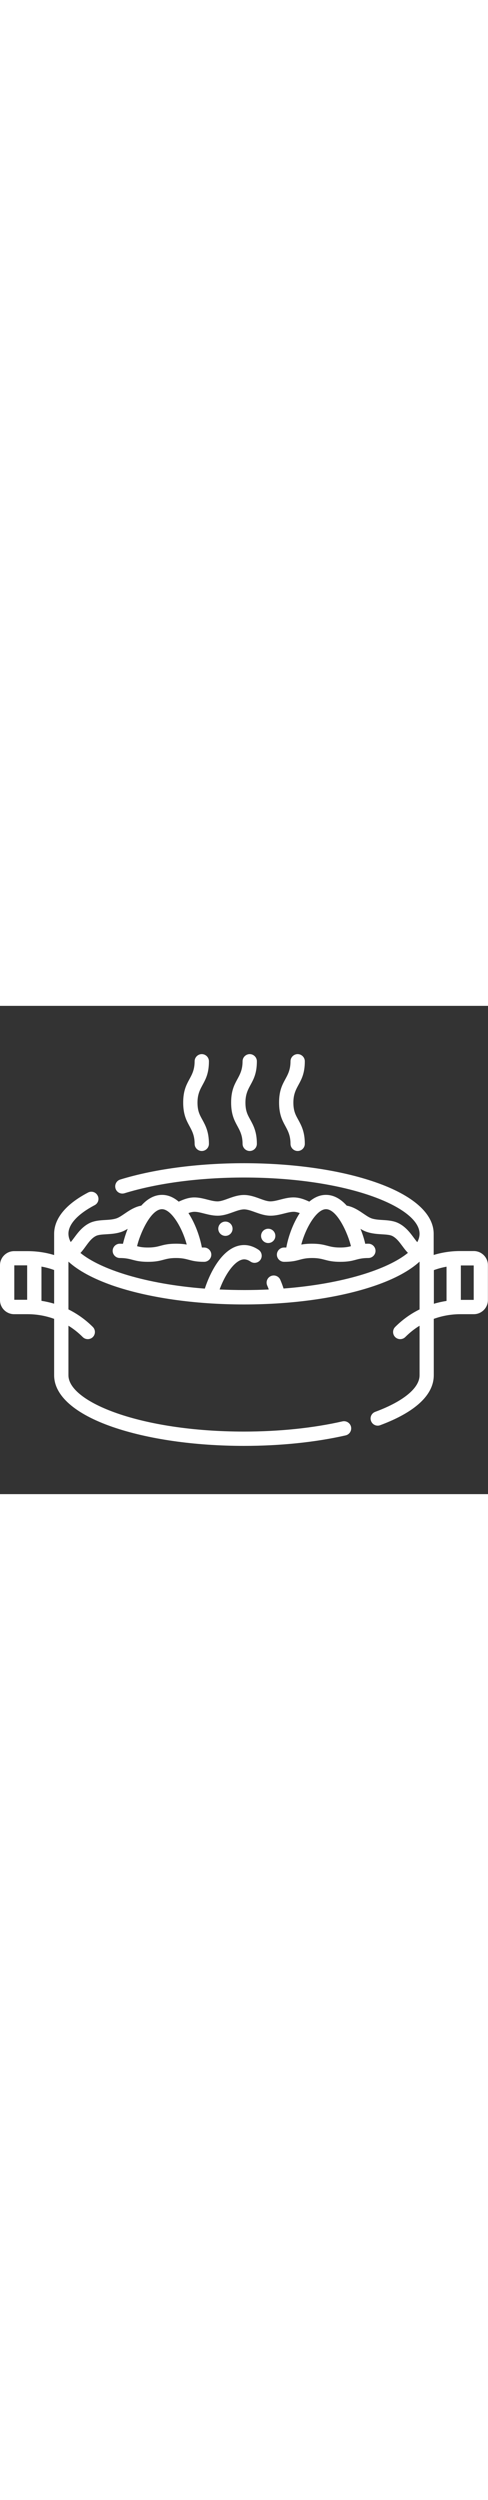 <svg version="1.1" id="Capa_1" xmlns="http://www.w3.org/2000/svg" xmlns:xlink="http://www.w3.org/1999/xlink" x="0px" y="0px"
	 viewBox="0 0 512 512" style="enable-background:new 0 0 512 512;" xml:space="preserve" width="100">
<rect x="0" y="0" width="512" height="512" fill="#333333" stroke="none"/>
<style type="text/css">
	.st0{fill:#FFFFFF;}
</style>
<g>
	<path class="st0" d="M14.8,323.3h14.1c9.7,0,19.1,1.7,27.9,4.9v59.2c0,21.2,21.7,40.4,61.2,54.1c37,12.8,86,19.9,138,19.9
		c38,0,74.9-3.8,106.6-11c4-0.9,6.6-4.9,5.7-9c-0.9-4-4.9-6.6-9-5.7c-30.7,7-66.4,10.7-103.3,10.7c-108.6,0-184.2-31.1-184.2-59v-52
		c5.4,3.3,10.4,7.3,15,11.9c2.9,2.9,7.7,2.9,10.6,0c2.9-2.9,2.9-7.7,0-10.6c-7.6-7.6-16.3-13.8-25.6-18.4c0-14.5,0-35.2,0-50.1
		c10.4,9.5,26,17.9,46.2,25c37,12.8,86,19.9,138,19.9s101-7.1,138-19.9c20.2-7,35.8-15.5,46.2-25v50.1c-9.4,4.6-18,10.8-25.6,18.4
		c-2.9,2.9-2.9,7.7,0,10.6c2.9,2.9,7.7,2.9,10.6,0c4.6-4.6,9.6-8.6,15-11.9v52c0,13.3-16.9,27.3-46.5,38.3c-3.9,1.4-5.9,5.8-4.4,9.6
		c1.4,3.9,5.8,5.9,9.6,4.4c36.8-13.7,56.2-31.8,56.2-52.3v-59.2c8.8-3.2,18.3-4.9,27.9-4.9c2.9,0-7.3,0,14.1,0
		c8.1,0,14.8-6.6,14.8-14.8v-36.6c0-8.1-6.6-14.8-14.8-14.8c-15.2,0-14.3,0-14.5,0c-9.4,0-18.6,1.4-27.6,4.1V239
		c0-21.2-21.7-40.4-61.2-54.1c-74.3-25.8-191.2-26.3-267.6-2.8c-4,1.2-6.2,5.4-5,9.4s5.4,6.2,9.4,5C165.3,185.8,209.7,180,256,180
		c108.6,0,184.2,31.1,184.2,59c0,2.9-0.8,5.8-2.4,8.8c-4.6-5.1-9.5-14.8-19.7-19.9c-9.2-4.6-20.1-2.3-28.1-5
		c-6.7-2.2-14.8-11.4-26.2-13.4c-6.1-6.8-13.4-11.3-21.8-11.3c-6.5,0-12.3,2.7-17.5,7.1c-4.1-1.9-8.7-3.8-13.8-4.3
		c-10.4-1.1-20,4.3-27.6,4c-7.1-0.3-16.4-6.7-27.1-6.7c-10.7,0-20,6.3-27.1,6.7c-7.7,0.4-17.2-5-27.6-4c-5.1,0.5-9.6,2.4-13.8,4.3
		c-5.2-4.4-11-7.1-17.5-7.1c-8.4,0-15.7,4.5-21.8,11.3c-11.5,2.1-19.4,11.2-26.2,13.4c-8.2,2.7-18.9,0.4-28.1,4.9
		c-10.2,5.1-15.1,14.8-19.7,19.9c-1.6-2.9-2.4-5.9-2.4-8.8c0-9.9,9.8-20.6,27.5-29.9c3.7-1.9,5.1-6.5,3.1-10.1
		c-1.9-3.7-6.5-5.1-10.1-3.1c-29.3,15.4-35.5,32-35.5,43.2v22.3c-8.8-2.7-18.2-4.1-28-4.1c-8.4,0-5.6,0-14,0
		c-8.1,0-14.8,6.6-14.8,14.8v36.6C0,316.6,6.6,323.3,14.8,323.3L14.8,323.3z M497,308.3h-13.5v-36.1H497V308.3z M468.5,273.5
		c0,37.8,0,35.5,0,35.9c-4.5,0.7-9,1.7-13.3,3v-35.3C459.6,275.5,464,274.3,468.5,273.5L468.5,273.5z M368.2,252
		c-3,0.8-5.9,1.4-11.5,1.4c-13,0-14-4-29.5-4c-4.8,0-8.2,0.4-11.1,0.9c4.7-17.9,16.2-37.1,25.9-37.1
		C354,213.2,365.3,239.6,368.2,252z M170,213.2c9.6,0,21.2,19.2,25.9,37.1c-2.8-0.5-6.3-0.9-11.1-0.9c-15.8,0-16.3,4-29.5,4
		c-5.6,0-8.5-0.6-11.5-1.4C146.6,239.8,157.9,213.2,170,213.2z M100.6,241.3c5.3-2.7,16-0.8,26.2-4.1c2.6-0.8,4.9-2.1,7.2-3.4
		c-2.2,5.4-3.8,10.8-5,15.7c-1,0-2.1-0.1-3.3-0.1c-4.1,0-7.5,3.4-7.5,7.5c0,4.1,3.4,7.5,7.5,7.5c13,0,14,4,29.5,4
		c15.8,0,16.3-4,29.5-4c13.3,0,13.8,4,29.5,4c4.1,0,7.5-3.4,7.5-7.5s-3.4-7.5-7.5-7.5c-0.9,0-1.7,0-2.4,0
		c-2.1-11.3-6.9-25.1-14.1-36.1c1.7-0.7,3.4-1.1,5.1-1.3c6.8-0.7,16.4,4.5,26.9,4c10.2-0.5,19.1-6.6,26.4-6.6
		c7.2,0,16.2,6.1,26.4,6.6c10.4,0.5,20.1-4.7,26.9-4c1.6,0.2,3.3,0.6,5.1,1.3c-7.2,11-12.1,24.9-14.1,36.1c-0.8,0-1.6,0-2.4,0
		c-4.1,0-7.5,3.4-7.5,7.5s3.4,7.5,7.5,7.5c15.9,0,16.2-4,29.5-4c13,0,14,4,29.5,4c15.8,0,16.3-4,29.5-4c4.1,0,7.5-3.4,7.5-7.5
		c0-4.1-3.4-7.5-7.5-7.5c-1.2,0-2.2,0-3.3,0.1c-1.1-4.9-2.8-10.3-5-15.7c2.2,1.4,4.6,2.6,7.2,3.4c10,3.3,21,1.5,26.2,4.1
		c6.8,3.4,10.6,11.9,16.4,17.7c-21.2,17.3-68.2,32.6-130.5,37.4c-1-3.1-2.1-6.1-3.4-9.1c-1.6-3.8-6-5.6-9.8-4c-3.8,1.6-5.6,6-4,9.8
		c0.6,1.4,1.2,2.8,1.7,4.3c-16.6,0.8-34.2,0.8-51.6,0c6.6-18.1,17.3-31.6,25.8-31.6c2.1,0,4.4,0.8,6.7,2.4c3.4,2.3,8.1,1.4,10.4-2
		c2.3-3.4,1.4-8.1-2-10.4c-4.9-3.3-10-5-15.1-5c-20.9,0-35,26.4-41.3,45.7c-62.3-4.8-109.3-20.1-130.5-37.4
		C90,253.2,93.8,244.7,100.6,241.3z M56.8,312.3c-4.4-1.3-8.8-2.3-13.3-3c0-0.5,0,4.7,0-35.9c4.5,0.8,9,2,13.3,3.6L56.8,312.3z
		 M15,272.1h13.5v36.1H15L15,272.1z"/>
	<circle class="st0" cx="236.5" cy="233.7" r="7.5"/>
	<circle class="st0" cx="281.4" cy="241.2" r="7.5"/>
	<path class="st0" d="M269.5,58.1c0-4.1-3.4-7.5-7.5-7.5s-7.5,3.4-7.5,7.5c0,18.6-12,19.8-12,43.3c0,23.5,12,24.9,12,43.3
		c0,4.1,3.4,7.5,7.5,7.5s7.5-3.4,7.5-7.5c0-12.8-3.7-19.4-6.9-25.3c-2.8-5.1-5.1-9.1-5.1-18C257.5,82.9,269.5,81.7,269.5,58.1z"/>
	<path class="st0" d="M319.8,58.1c0-4.1-3.4-7.5-7.5-7.5s-7.5,3.4-7.5,7.5c0,18.6-12,19.8-12,43.3c0,23.5,12,24.9,12,43.3
		c0,4.1,3.4,7.5,7.5,7.5s7.5-3.4,7.5-7.5c0-12.8-3.7-19.4-6.9-25.3c-2.8-5.1-5.1-9.1-5.1-18C307.8,82.9,319.8,81.7,319.8,58.1z"/>
	<path class="st0" d="M219.2,58.1c0-4.1-3.4-7.5-7.5-7.5s-7.5,3.4-7.5,7.5c0,18.6-12,19.8-12,43.3c0,23.5,12,24.9,12,43.3
		c0,4.1,3.4,7.5,7.5,7.5s7.5-3.4,7.5-7.5c0-12.8-3.7-19.4-6.9-25.3c-2.8-5.1-5.1-9.1-5.1-18C207.2,82.9,219.2,81.7,219.2,58.1z"/>
</g>
</svg>
